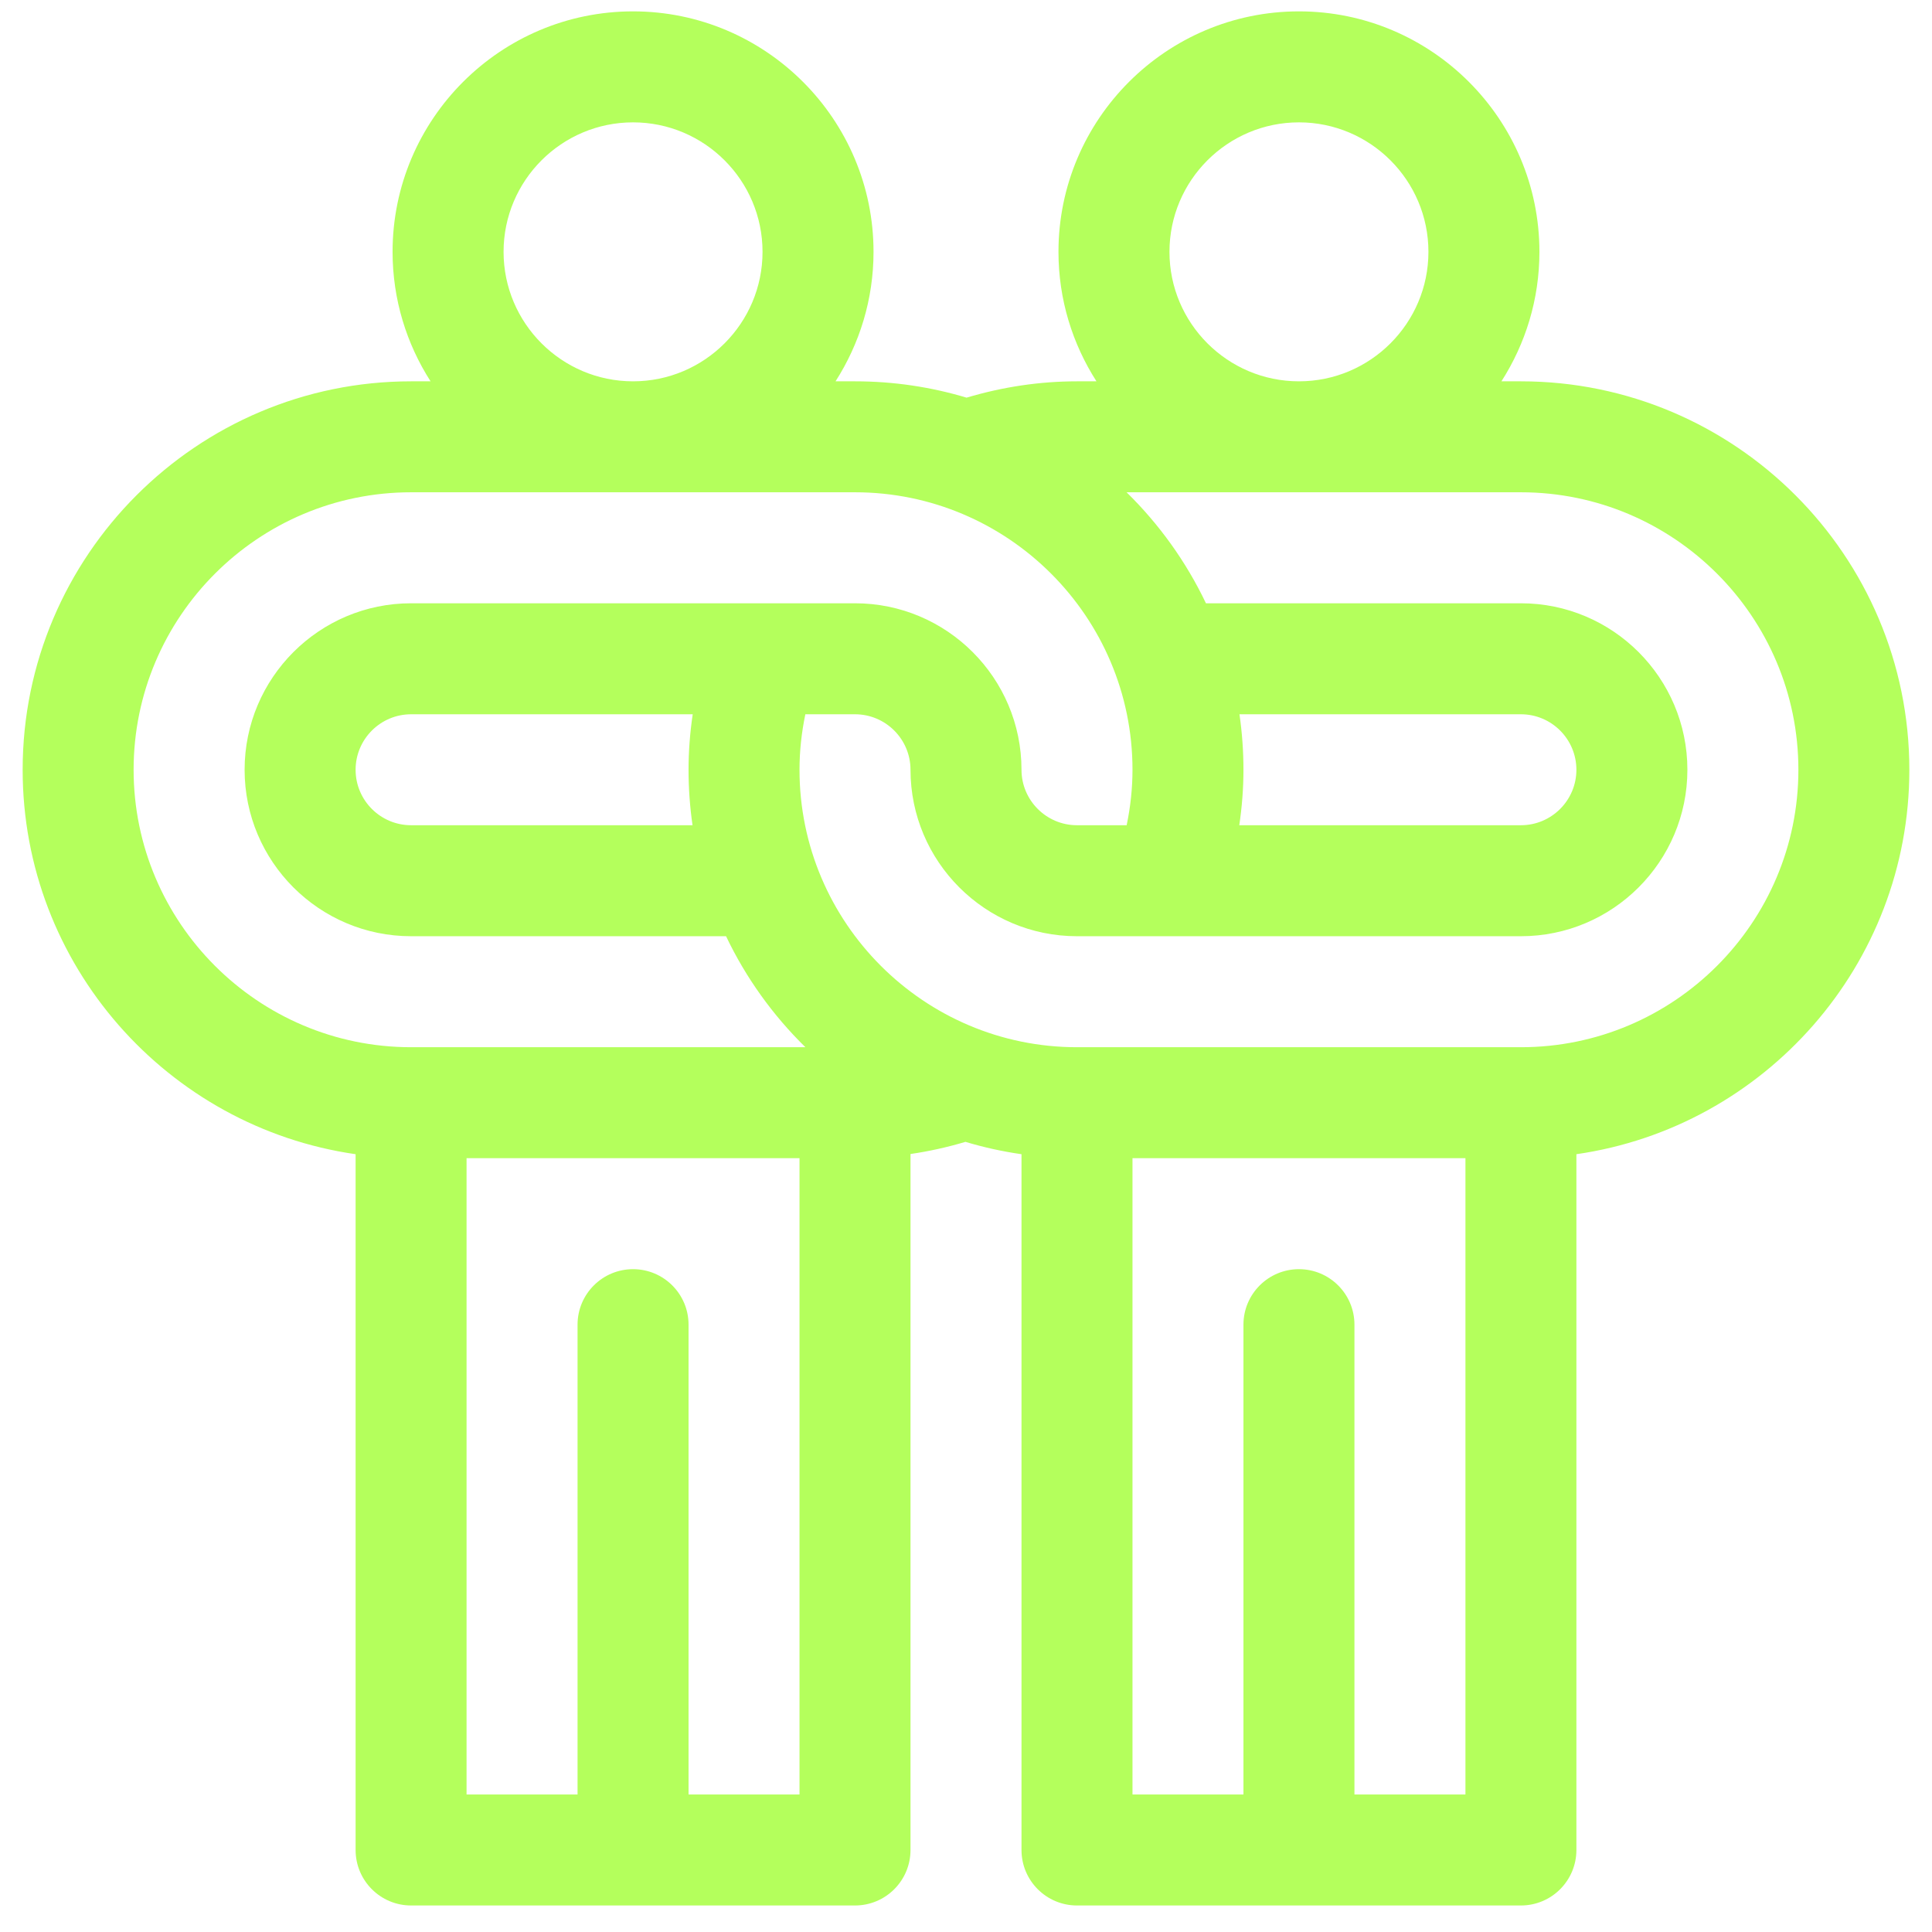 <svg width="51" height="51" viewBox="0 0 51 51" fill="none" xmlns="http://www.w3.org/2000/svg">
<g clip-path="url(#clip0_92_5135)">
<path d="M40.148 10.066H39.634C40.267 9.078 40.637 7.906 40.637 6.648C40.637 3.148 37.789 0.3 34.289 0.3C30.789 0.3 27.941 3.148 27.941 6.648C27.941 7.906 28.311 9.078 28.944 10.066H28.43C27.449 10.066 26.471 10.212 25.515 10.497C24.582 10.217 23.594 10.066 22.57 10.066H22.056C22.689 9.078 23.059 7.906 23.059 6.648C23.059 3.148 20.211 0.3 16.711 0.3C13.211 0.3 10.363 3.148 10.363 6.648C10.363 7.906 10.733 9.078 11.366 10.066H10.852C5.198 10.066 0.598 14.666 0.598 20.32C0.598 25.476 4.424 29.755 9.387 30.468V48.835C9.387 49.644 10.043 50.3 10.852 50.3H22.57C23.379 50.3 24.035 49.644 24.035 48.835V30.463C24.522 30.392 25.006 30.285 25.485 30.142C25.964 30.286 26.459 30.396 26.965 30.468V48.835C26.965 49.644 27.621 50.3 28.43 50.3H40.148C40.957 50.3 41.613 49.644 41.613 48.835V30.468C46.576 29.755 50.402 25.476 50.402 20.32C50.402 14.666 45.802 10.066 40.148 10.066ZM34.289 3.23C36.174 3.23 37.707 4.763 37.707 6.648C37.707 8.532 36.174 10.066 34.289 10.066C32.404 10.066 30.871 8.532 30.871 6.648C30.871 4.763 32.404 3.23 34.289 3.23ZM16.711 3.23C18.596 3.23 20.129 4.763 20.129 6.648C20.129 8.532 18.596 10.066 16.711 10.066C14.826 10.066 13.293 8.532 13.293 6.648C13.293 4.763 14.826 3.23 16.711 3.23ZM21.105 47.37H18.176V34.968C18.176 34.159 17.52 33.503 16.711 33.503C15.902 33.503 15.246 34.159 15.246 34.968V47.37H12.316V30.573H21.105V47.37ZM10.852 27.644C6.813 27.644 3.527 24.358 3.527 20.32C3.527 16.281 6.813 12.995 10.852 12.995H22.57C26.609 12.995 29.895 16.281 29.895 20.32C29.895 20.809 29.842 21.299 29.741 21.784H28.43C27.622 21.784 26.965 21.127 26.965 20.32C26.965 17.896 24.994 15.925 22.57 15.925H10.852C8.428 15.925 6.457 17.896 6.457 20.32C6.457 22.743 8.428 24.714 10.852 24.714H19.166C19.689 25.812 20.402 26.802 21.261 27.644H10.852ZM18.281 21.784H10.852C10.044 21.784 9.387 21.127 9.387 20.32C9.387 19.512 10.044 18.855 10.852 18.855H18.286C18.214 19.341 18.176 19.83 18.176 20.32C18.176 20.817 18.212 21.306 18.281 21.784ZM38.684 47.37H35.754V34.968C35.754 34.159 35.098 33.503 34.289 33.503C33.48 33.503 32.824 34.159 32.824 34.968V47.37H29.895V30.573H38.684V47.37ZM40.148 27.644H28.43C24.391 27.644 21.105 24.358 21.105 20.32C21.105 19.83 21.158 19.34 21.259 18.855H22.57C23.378 18.855 24.035 19.512 24.035 20.32C24.035 22.743 26.006 24.714 28.43 24.714H40.148C42.572 24.714 44.543 22.743 44.543 20.32C44.543 17.896 42.572 15.925 40.148 15.925H31.834C31.311 14.827 30.598 13.837 29.739 12.995H40.148C44.187 12.995 47.473 16.281 47.473 20.32C47.473 24.358 44.187 27.644 40.148 27.644ZM32.719 18.855H40.148C40.956 18.855 41.613 19.512 41.613 20.32C41.613 21.127 40.956 21.784 40.148 21.784H32.714C32.786 21.298 32.824 20.809 32.824 20.32C32.824 19.822 32.788 19.333 32.719 18.855Z" fill="#B4FF5C"/>
</g>
<defs>
<clipPath id="clip0_92_5135">
<rect width="50" height="50" fill="white" transform="translate(0.5 0.3)"/>
</clipPath>
</defs>
</svg>
